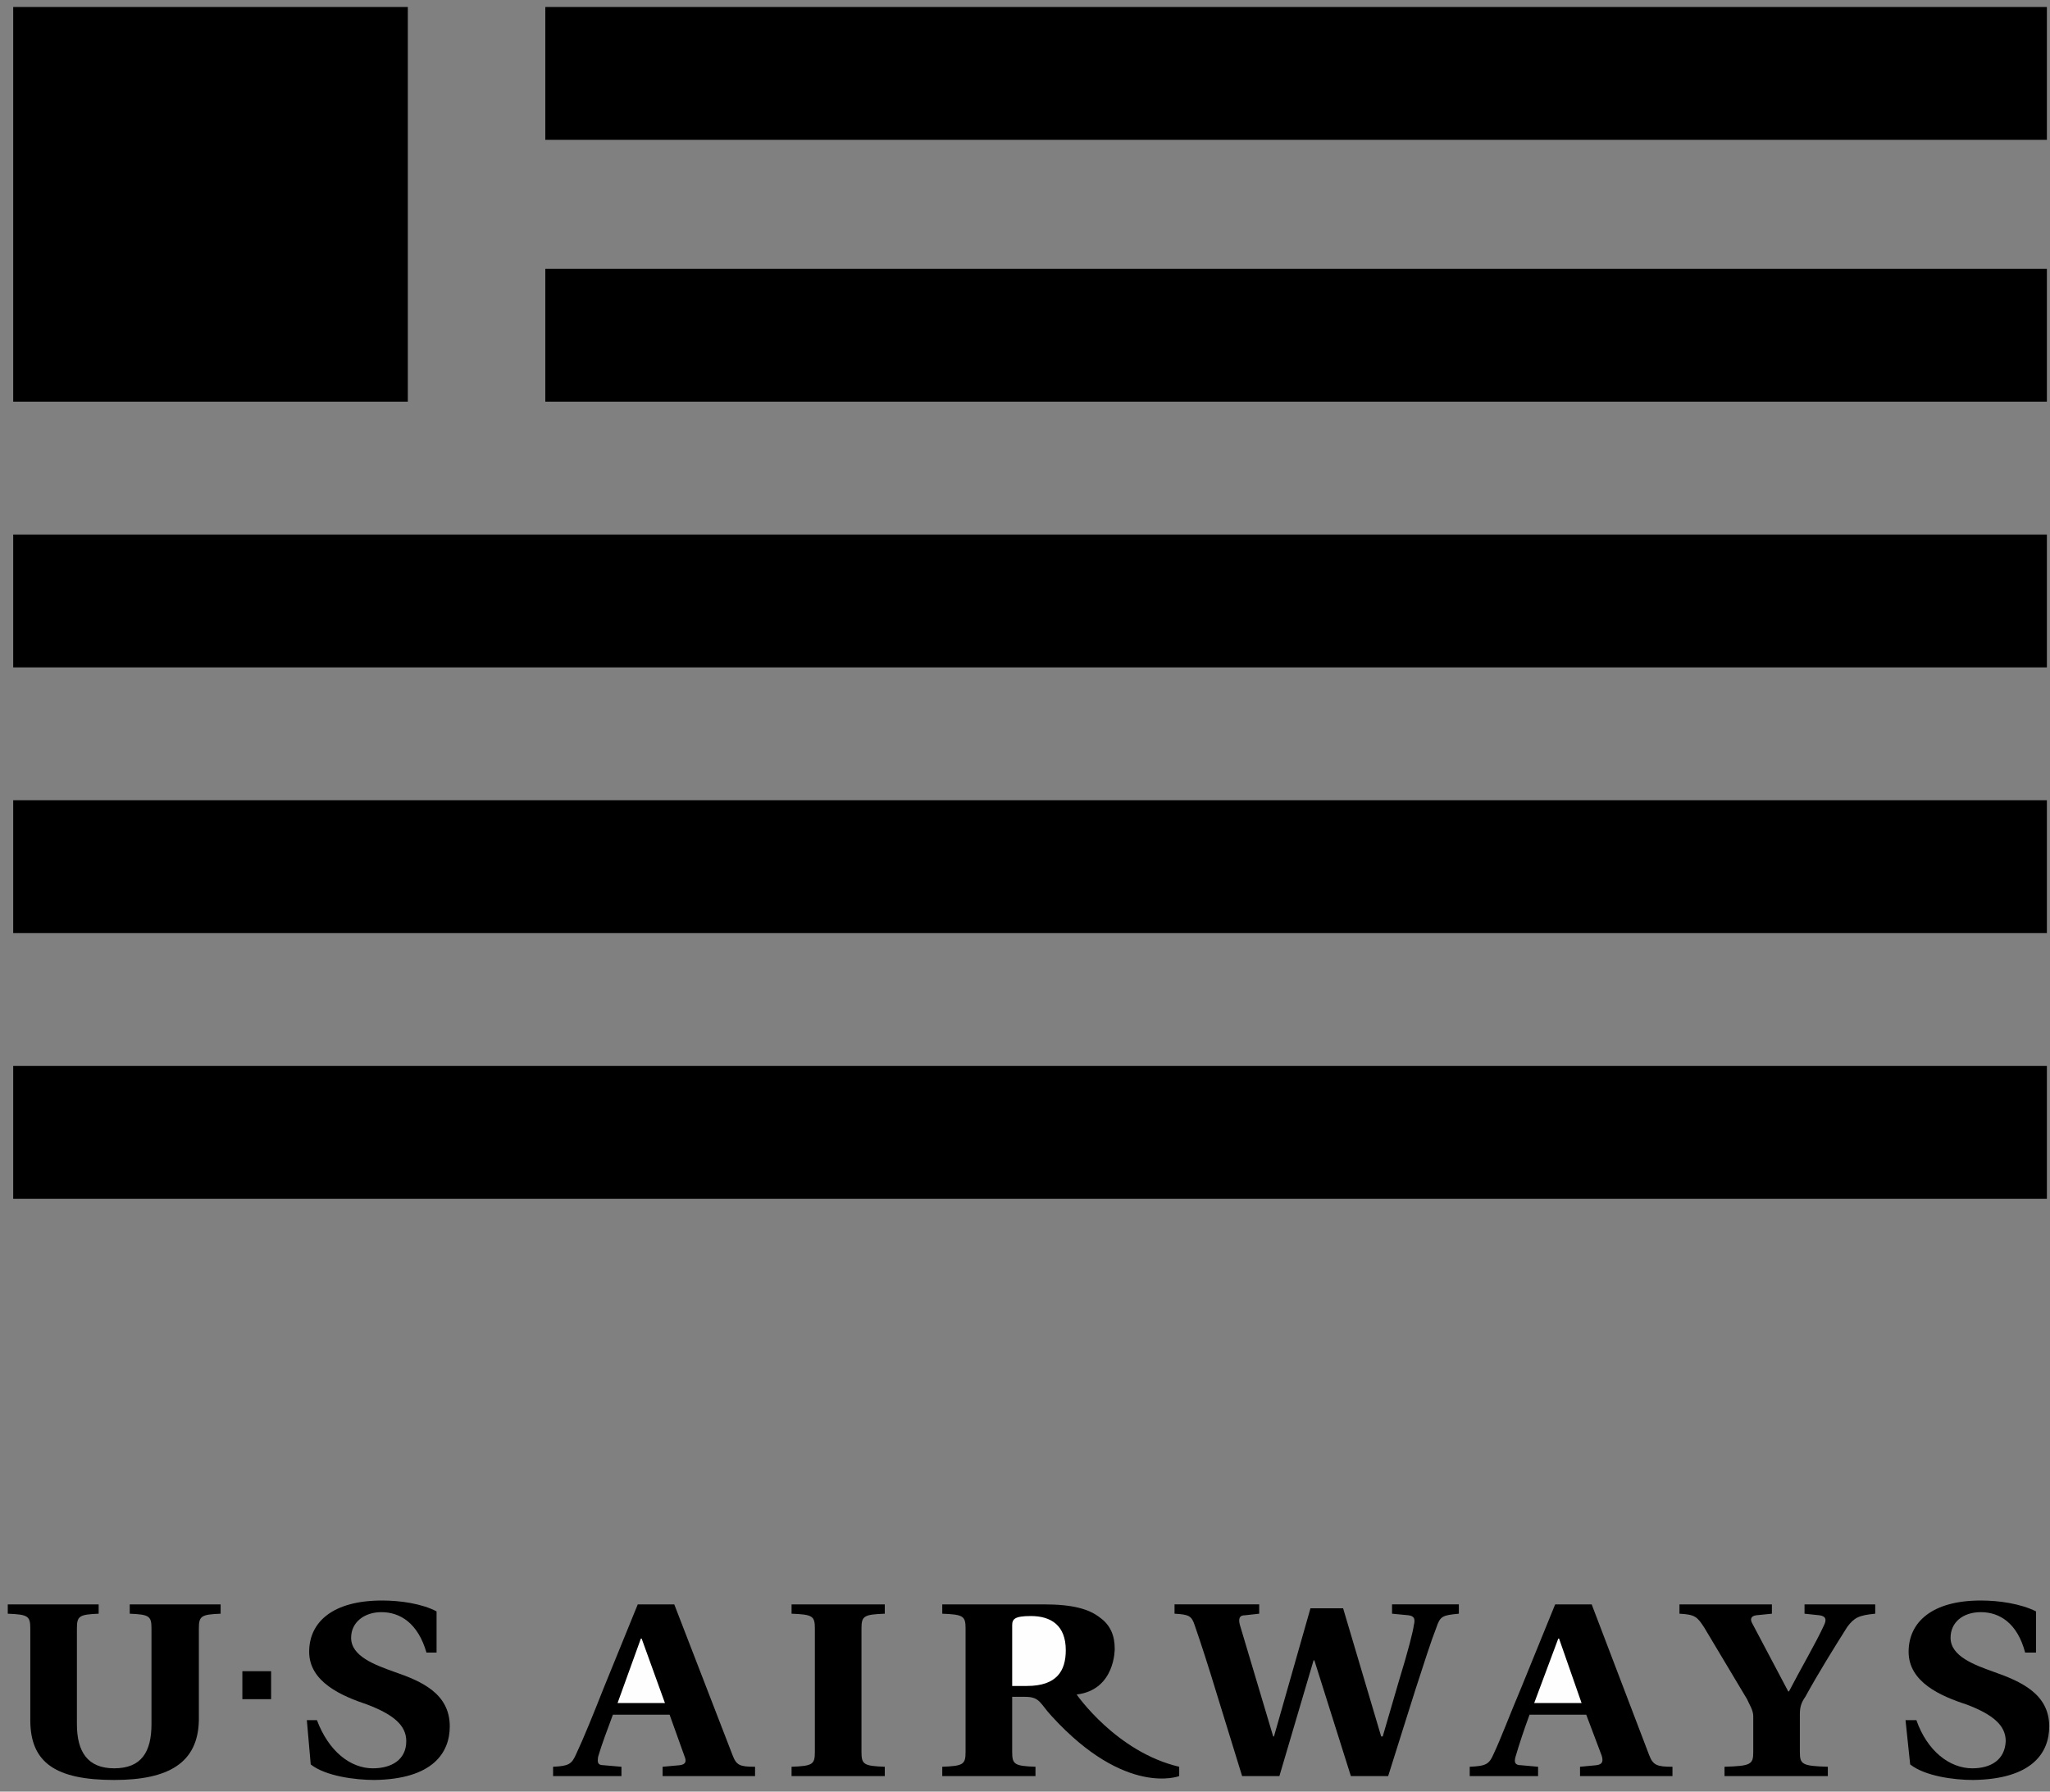 <?xml version="1.0" encoding="UTF-8"?>
<!DOCTYPE svg PUBLIC "-//W3C//DTD SVG 1.1//EN" "http://www.w3.org/Graphics/SVG/1.1/DTD/svg11.dtd">
<!-- Creator: CorelDRAW X7 -->
<svg xmlns="http://www.w3.org/2000/svg" xml:space="preserve" width="2.639in" height="2.306in" version="1.1" style="shape-rendering:geometricPrecision; text-rendering:geometricPrecision; image-rendering:optimizeQuality; fill-rule:evenodd; clip-rule:evenodd"
viewBox="0 0 2639 2306"
 xmlns:xlink="http://www.w3.org/1999/xlink">
 <rect x="0" y="0" width="2639" height="2306" fill="#808080" stroke="none"/>
 <defs>
  <style type="text/css">
   <![CDATA[
    .fil1 {fill:#FEFEFE;fill-rule:nonzero}
    .fil0 {fill:black;fill-rule:nonzero}
   ]]>
  </style>
 </defs>
 <g id="Layer_x0020_1">
  <polygon class="fil0" points="525,517 525,9 17,9 17,517 "/>
  <polygon class="fil0" points="2635,180 2635,9 702,9 702,180 "/>
  <polygon class="fil0" points="2635,517 2635,346 702,346 702,517 "/>
  <polygon class="fil0" points="2635,859 2635,688 17,688 17,859 "/>
  <polygon class="fil0" points="2635,1201 2635,1030 17,1030 17,1201 "/>
  <polygon class="fil0" points="2635,1543 2635,1372 17,1372 17,1543 "/>
  <path class="fil0" d="M256 2214c-1,55 -39,77 -109,77 -75,0 -108,-22 -108,-77l0 -118c0,-16 -3,-18 -29,-19l0 -12 117 0 0 12c-25,1 -28,3 -28,19l0 123c0,36 14,57 48,57 35,0 48,-21 48,-57l0 -123c0,-16 -3,-18 -28,-19l0 -12 117 0 0 12c-25,1 -28,3 -28,19l0 118z"/>
  <path class="fil0" d="M549 2127c-11,-38 -34,-52 -58,-52 -22,0 -39,13 -39,33 0,24 31,35 56,44 35,12 71,28 71,70 0,34 -22,68 -97,69 -25,0 -63,-5 -82,-20l-5 -57 13 0c15,40 43,62 72,62 24,0 43,-11 43,-35 0,-20 -16,-34 -50,-47 -33,-11 -75,-29 -75,-68 0,-38 30,-66 94,-66 23,0 51,4 70,14l0 53 -13 0z"/>
  <path class="fil0" d="M712 2286l0 -12c20,-1 24,-3 30,-17 9,-19 22,-51 35,-84l44 -108 47 0 75 194c5,13 9,15 29,15l0 12 -119 0 0 -12 22 -2c8,-1 9,-5 6,-12l-19 -53 -73 0c-7,19 -14,37 -19,54 -1,7 -1,11 7,11l23 2 0 12 -88 0z"/>
  <polygon class="fil1" points="856,2192 826,2109 825,2109 795,2192 "/>
  <path class="fil0" d="M1109 2255c0,16 3,18 30,19l0 12 -120 0 0 -12c27,-1 30,-3 30,-19l0 -159c0,-16 -3,-18 -30,-19l0 -12 120 0 0 12c-27,1 -30,3 -30,19l0 159z"/>
  <path class="fil0" d="M1518 2274l0 12c0,0 -69,27 -164,-77 -15,-16 -15,-25 -34,-25l-17 0 0 71c0,16 3,18 30,19l0 12 -120 0 0 -12c27,-1 30,-3 30,-19l0 -159c0,-16 -3,-18 -30,-19l0 -12 131 0c37,0 58,6 72,17 14,10 19,24 19,40 0,0 1,53 -49,59 0,0 51,74 132,93z"/>
  <path class="fil1" d="M1303 2170l19 0c38,0 50,-19 50,-46 0,-32 -19,-44 -45,-44 -21,0 -24,4 -24,12l0 78z"/>
  <path class="fil0" d="M1878 2065l0 12c-21,2 -24,3 -29,18 -6,15 -16,46 -27,80l-35 111 -48 0 -47 -149 -1 0 -44 149 -48 0 -33 -107c-10,-33 -20,-64 -28,-87 -4,-12 -7,-14 -26,-15l0 -12 109 0 0 12 -18 2c-4,0 -6,1 -7,3 -1,2 -1,5 0,9l43 144 1 0 47 -165 42 0 49 165 2 0 21 -72c12,-39 18,-63 19,-71 2,-8 1,-12 -7,-13l-21 -2 0 -12 86 0z"/>
  <path class="fil0" d="M1892 2286l0 -12c21,-1 25,-3 31,-17 9,-19 21,-51 35,-84l44 -108 47 0 74 194c5,13 10,15 30,15l0 12 -119 0 0 -12 21 -2c8,-1 9,-5 7,-12l-20 -53 -73 0c-7,19 -13,37 -18,54 -2,7 -1,11 7,11l22 2 0 12 -88 0z"/>
  <polygon class="fil1" points="2036,2192 2007,2109 2006,2109 1975,2192 "/>
  <path class="fil0" d="M2281 2065l0 12 -20 2c-8,1 -8,6 -5,11l46 87 1 0c15,-29 35,-63 45,-85 4,-8 2,-12 -6,-13l-19 -2 0 -12 91 0 0 12c-21,2 -27,5 -36,17 -17,27 -37,59 -54,90 -5,7 -7,13 -7,22l0 49c0,16 3,18 36,19l0 12 -133 0 0 -12c34,-1 37,-3 37,-19l0 -46c0,-8 -5,-15 -8,-22l-55 -92c-9,-14 -12,-17 -32,-18l0 -12 119 0z"/>
  <path class="fil0" d="M2607 2127c-10,-38 -33,-52 -57,-52 -23,0 -39,13 -39,33 0,24 31,35 56,44 34,12 71,28 71,70 0,34 -22,68 -98,69 -25,0 -62,-5 -81,-20l-6 -57 14 0c14,40 43,62 72,62 24,0 42,-11 43,-35 0,-20 -16,-34 -50,-47 -34,-11 -75,-29 -75,-68 0,-38 30,-66 93,-66 23,0 51,4 71,14l0 53 -14 0z"/>
  <polygon class="fil0" points="349,2187 349,2151 312,2151 312,2187 "/>
 </g>
</svg>
